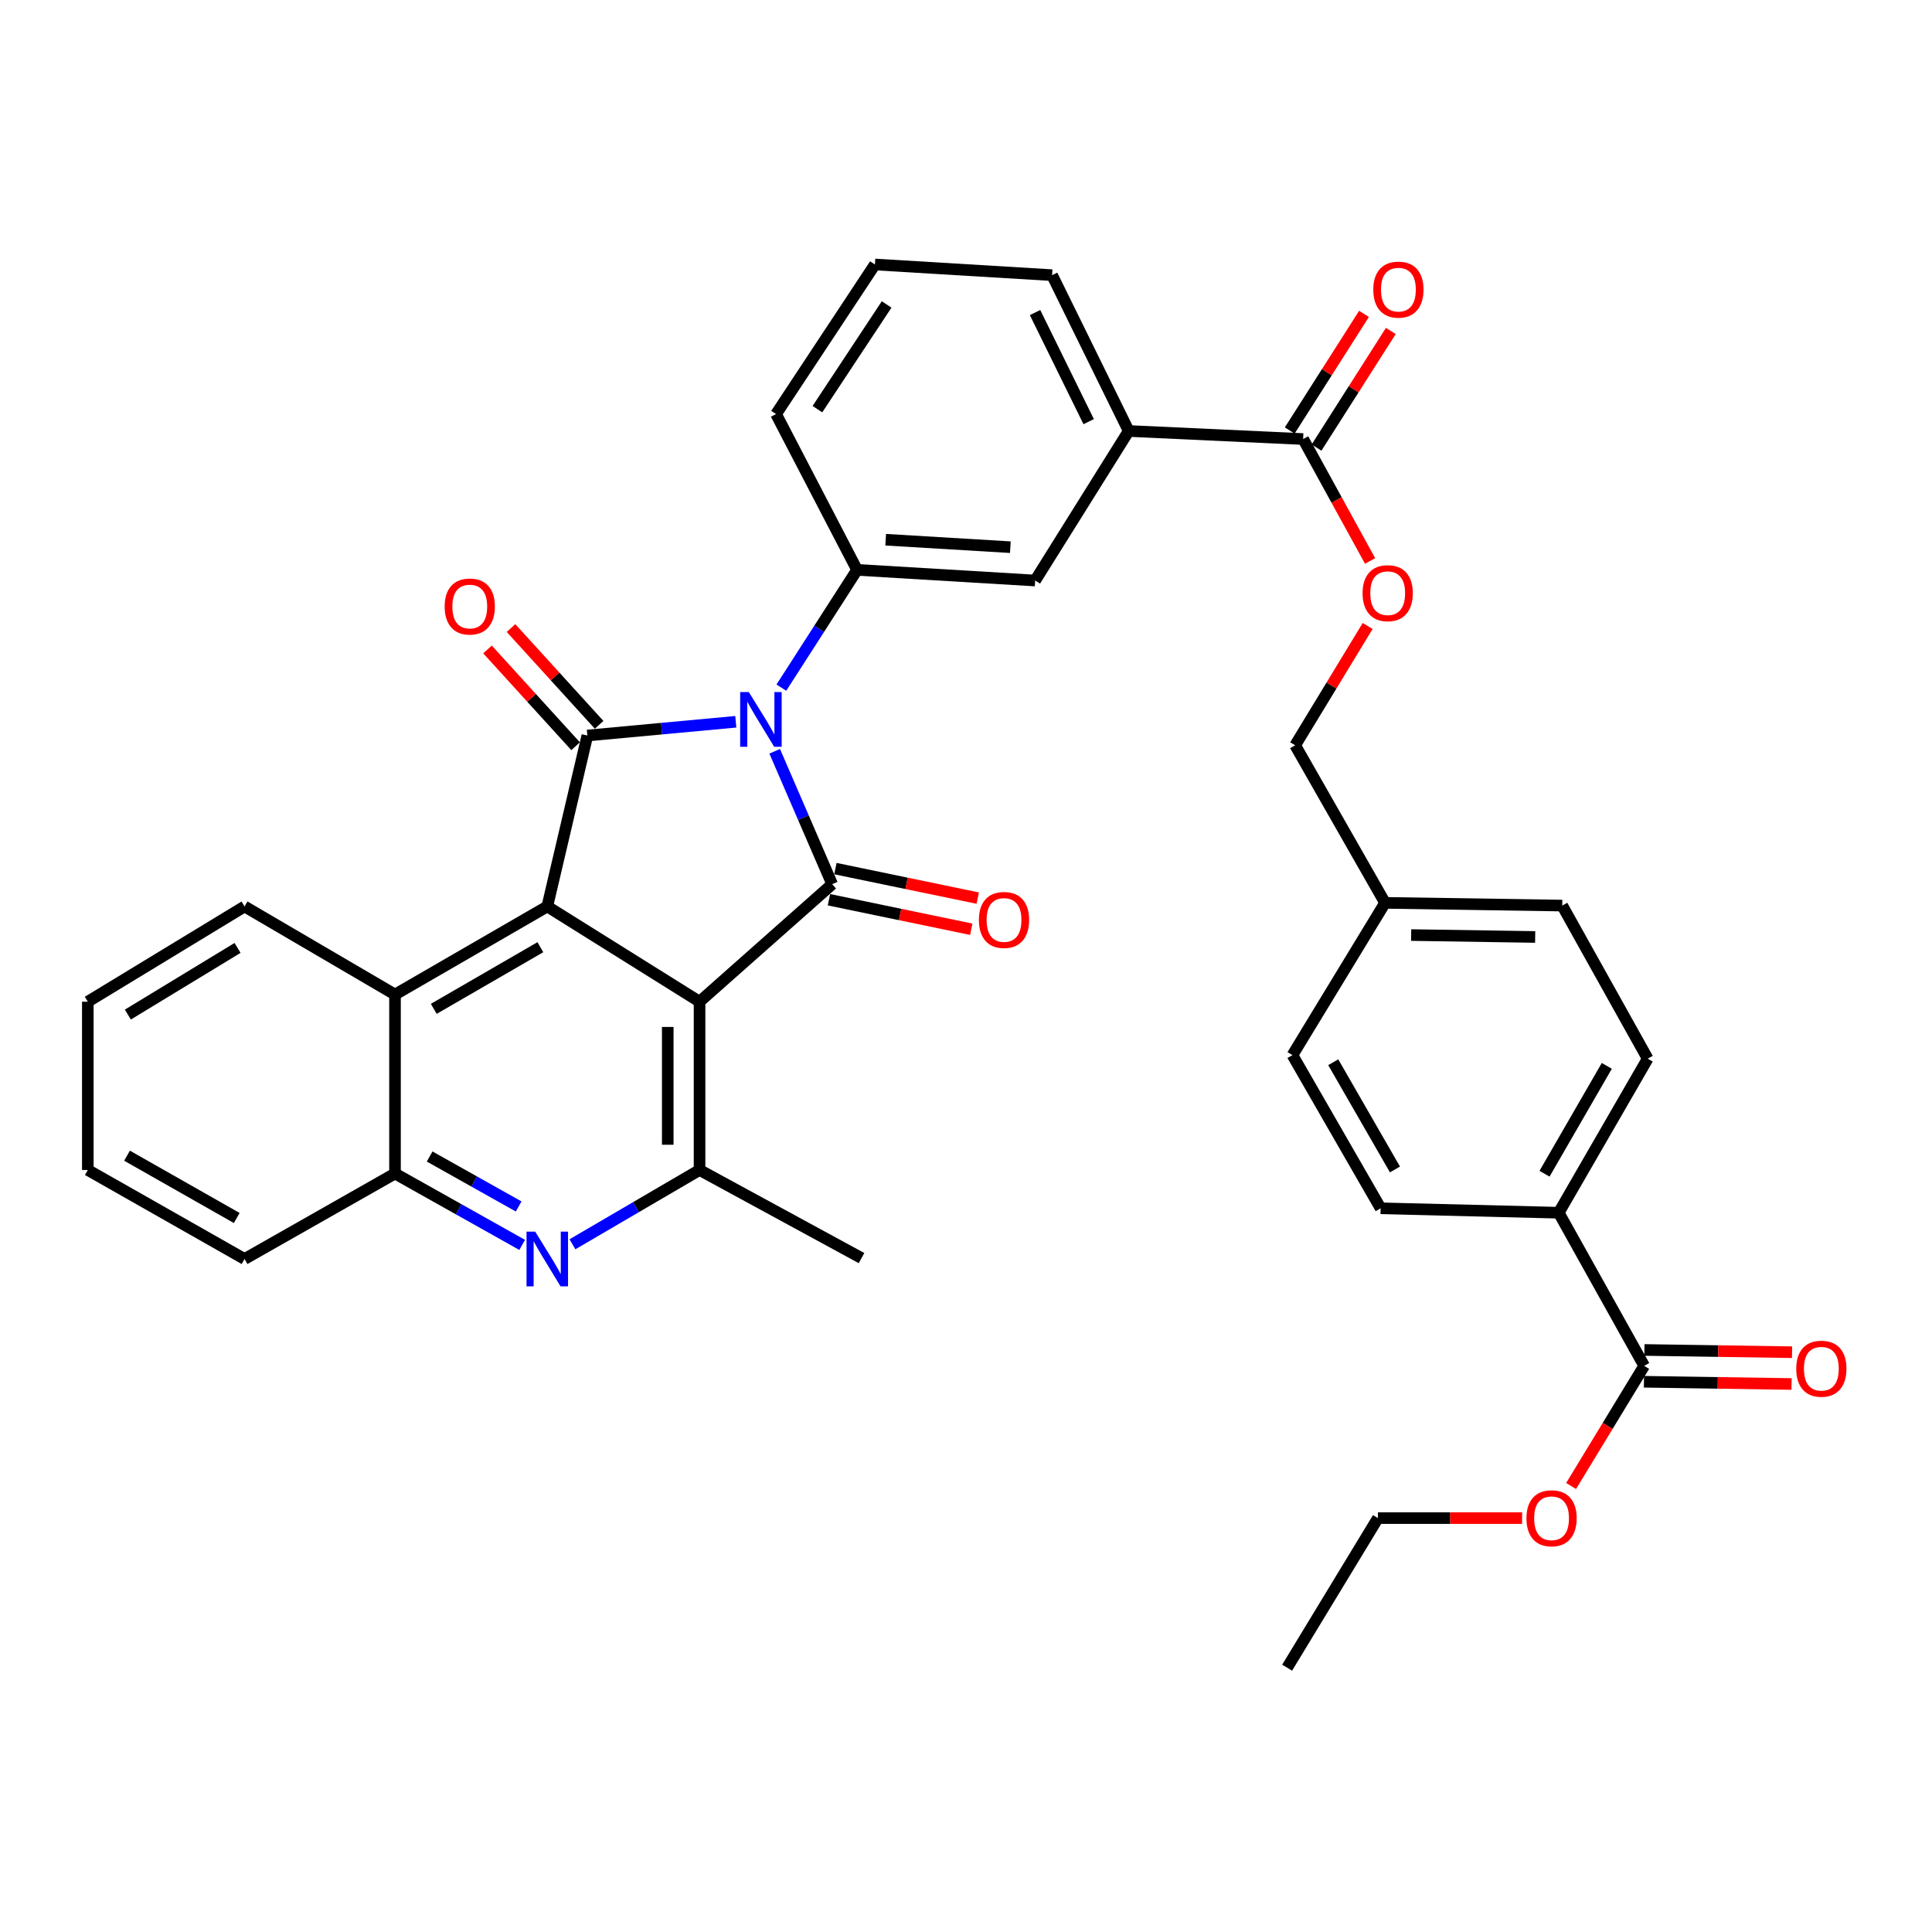 <?xml version='1.0' encoding='iso-8859-1'?>
<svg version='1.1' baseProfile='full'
              xmlns='http://www.w3.org/2000/svg'
                      xmlns:rdkit='http://www.rdkit.org/xml'
                      xmlns:xlink='http://www.w3.org/1999/xlink'
                  xml:space='preserve'
width='1000px' height='1000px' viewBox='0 0 1000 1000'>
<!-- END OF HEADER -->
<rect style='opacity:1.0;fill:#FFFFFF;stroke:none' width='1000' height='1000' x='0' y='0'> </rect>
<path class='bond-1' d='M 400.979,388.861 L 415.857,423.252' style='fill:none;fill-rule:evenodd;stroke:#0000FF;stroke-width:6px;stroke-linecap:butt;stroke-linejoin:miter;stroke-opacity:1' />
<path class='bond-1' d='M 415.857,423.252 L 430.735,457.644' style='fill:none;fill-rule:evenodd;stroke:#000000;stroke-width:6px;stroke-linecap:butt;stroke-linejoin:miter;stroke-opacity:1' />
<path class='bond-2' d='M 380.854,373.584 L 342.437,377.146' style='fill:none;fill-rule:evenodd;stroke:#0000FF;stroke-width:6px;stroke-linecap:butt;stroke-linejoin:miter;stroke-opacity:1' />
<path class='bond-2' d='M 342.437,377.146 L 304.021,380.709' style='fill:none;fill-rule:evenodd;stroke:#000000;stroke-width:6px;stroke-linecap:butt;stroke-linejoin:miter;stroke-opacity:1' />
<path class='bond-5' d='M 404.431,355.918 L 424.025,325.438' style='fill:none;fill-rule:evenodd;stroke:#0000FF;stroke-width:6px;stroke-linecap:butt;stroke-linejoin:miter;stroke-opacity:1' />
<path class='bond-5' d='M 424.025,325.438 L 443.618,294.959' style='fill:none;fill-rule:evenodd;stroke:#000000;stroke-width:6px;stroke-linecap:butt;stroke-linejoin:miter;stroke-opacity:1' />
<path class='bond-0' d='M 362.084,518.477 L 430.735,457.644' style='fill:none;fill-rule:evenodd;stroke:#000000;stroke-width:6px;stroke-linecap:butt;stroke-linejoin:miter;stroke-opacity:1' />
<path class='bond-4' d='M 362.084,518.477 L 362.084,605.58' style='fill:none;fill-rule:evenodd;stroke:#000000;stroke-width:6px;stroke-linecap:butt;stroke-linejoin:miter;stroke-opacity:1' />
<path class='bond-4' d='M 345.625,531.543 L 345.625,592.515' style='fill:none;fill-rule:evenodd;stroke:#000000;stroke-width:6px;stroke-linecap:butt;stroke-linejoin:miter;stroke-opacity:1' />
<path class='bond-36' d='M 362.084,518.477 L 283.274,469.183' style='fill:none;fill-rule:evenodd;stroke:#000000;stroke-width:6px;stroke-linecap:butt;stroke-linejoin:miter;stroke-opacity:1' />
<path class='bond-13' d='M 429.064,465.702 L 465.899,473.34' style='fill:none;fill-rule:evenodd;stroke:#000000;stroke-width:6px;stroke-linecap:butt;stroke-linejoin:miter;stroke-opacity:1' />
<path class='bond-13' d='M 465.899,473.34 L 502.734,480.978' style='fill:none;fill-rule:evenodd;stroke:#FF0000;stroke-width:6px;stroke-linecap:butt;stroke-linejoin:miter;stroke-opacity:1' />
<path class='bond-13' d='M 432.406,449.586 L 469.241,457.224' style='fill:none;fill-rule:evenodd;stroke:#000000;stroke-width:6px;stroke-linecap:butt;stroke-linejoin:miter;stroke-opacity:1' />
<path class='bond-13' d='M 469.241,457.224 L 506.076,464.862' style='fill:none;fill-rule:evenodd;stroke:#FF0000;stroke-width:6px;stroke-linecap:butt;stroke-linejoin:miter;stroke-opacity:1' />
<path class='bond-3' d='M 304.021,380.709 L 283.274,469.183' style='fill:none;fill-rule:evenodd;stroke:#000000;stroke-width:6px;stroke-linecap:butt;stroke-linejoin:miter;stroke-opacity:1' />
<path class='bond-14' d='M 310.106,375.168 L 287.302,350.12' style='fill:none;fill-rule:evenodd;stroke:#000000;stroke-width:6px;stroke-linecap:butt;stroke-linejoin:miter;stroke-opacity:1' />
<path class='bond-14' d='M 287.302,350.12 L 264.497,325.071' style='fill:none;fill-rule:evenodd;stroke:#FF0000;stroke-width:6px;stroke-linecap:butt;stroke-linejoin:miter;stroke-opacity:1' />
<path class='bond-14' d='M 297.936,386.249 L 275.131,361.2' style='fill:none;fill-rule:evenodd;stroke:#000000;stroke-width:6px;stroke-linecap:butt;stroke-linejoin:miter;stroke-opacity:1' />
<path class='bond-14' d='M 275.131,361.2 L 252.326,336.152' style='fill:none;fill-rule:evenodd;stroke:#FF0000;stroke-width:6px;stroke-linecap:butt;stroke-linejoin:miter;stroke-opacity:1' />
<path class='bond-7' d='M 283.274,469.183 L 204.455,514.774' style='fill:none;fill-rule:evenodd;stroke:#000000;stroke-width:6px;stroke-linecap:butt;stroke-linejoin:miter;stroke-opacity:1' />
<path class='bond-7' d='M 279.692,490.269 L 224.519,522.182' style='fill:none;fill-rule:evenodd;stroke:#000000;stroke-width:6px;stroke-linecap:butt;stroke-linejoin:miter;stroke-opacity:1' />
<path class='bond-6' d='M 362.084,605.58 L 329.19,624.811' style='fill:none;fill-rule:evenodd;stroke:#000000;stroke-width:6px;stroke-linecap:butt;stroke-linejoin:miter;stroke-opacity:1' />
<path class='bond-6' d='M 329.19,624.811 L 296.296,644.042' style='fill:none;fill-rule:evenodd;stroke:#0000FF;stroke-width:6px;stroke-linecap:butt;stroke-linejoin:miter;stroke-opacity:1' />
<path class='bond-27' d='M 362.084,605.58 L 445.923,651.189' style='fill:none;fill-rule:evenodd;stroke:#000000;stroke-width:6px;stroke-linecap:butt;stroke-linejoin:miter;stroke-opacity:1' />
<path class='bond-10' d='M 443.618,294.959 L 535.796,300.481' style='fill:none;fill-rule:evenodd;stroke:#000000;stroke-width:6px;stroke-linecap:butt;stroke-linejoin:miter;stroke-opacity:1' />
<path class='bond-10' d='M 458.43,279.358 L 522.954,283.224' style='fill:none;fill-rule:evenodd;stroke:#000000;stroke-width:6px;stroke-linecap:butt;stroke-linejoin:miter;stroke-opacity:1' />
<path class='bond-26' d='M 443.618,294.959 L 401.685,214.32' style='fill:none;fill-rule:evenodd;stroke:#000000;stroke-width:6px;stroke-linecap:butt;stroke-linejoin:miter;stroke-opacity:1' />
<path class='bond-38' d='M 270.274,644.36 L 237.365,625.889' style='fill:none;fill-rule:evenodd;stroke:#0000FF;stroke-width:6px;stroke-linecap:butt;stroke-linejoin:miter;stroke-opacity:1' />
<path class='bond-38' d='M 237.365,625.889 L 204.455,607.418' style='fill:none;fill-rule:evenodd;stroke:#000000;stroke-width:6px;stroke-linecap:butt;stroke-linejoin:miter;stroke-opacity:1' />
<path class='bond-38' d='M 268.457,624.466 L 245.42,611.536' style='fill:none;fill-rule:evenodd;stroke:#0000FF;stroke-width:6px;stroke-linecap:butt;stroke-linejoin:miter;stroke-opacity:1' />
<path class='bond-38' d='M 245.42,611.536 L 222.383,598.607' style='fill:none;fill-rule:evenodd;stroke:#000000;stroke-width:6px;stroke-linecap:butt;stroke-linejoin:miter;stroke-opacity:1' />
<path class='bond-8' d='M 204.455,514.774 L 204.455,607.418' style='fill:none;fill-rule:evenodd;stroke:#000000;stroke-width:6px;stroke-linecap:butt;stroke-linejoin:miter;stroke-opacity:1' />
<path class='bond-28' d='M 204.455,514.774 L 126.578,469.183' style='fill:none;fill-rule:evenodd;stroke:#000000;stroke-width:6px;stroke-linecap:butt;stroke-linejoin:miter;stroke-opacity:1' />
<path class='bond-31' d='M 204.455,607.418 L 126.578,651.656' style='fill:none;fill-rule:evenodd;stroke:#000000;stroke-width:6px;stroke-linecap:butt;stroke-linejoin:miter;stroke-opacity:1' />
<path class='bond-9' d='M 674.498,227.249 L 584.213,223.08' style='fill:none;fill-rule:evenodd;stroke:#000000;stroke-width:6px;stroke-linecap:butt;stroke-linejoin:miter;stroke-opacity:1' />
<path class='bond-16' d='M 674.498,227.249 L 691.827,258.801' style='fill:none;fill-rule:evenodd;stroke:#000000;stroke-width:6px;stroke-linecap:butt;stroke-linejoin:miter;stroke-opacity:1' />
<path class='bond-16' d='M 691.827,258.801 L 709.156,290.353' style='fill:none;fill-rule:evenodd;stroke:#FF0000;stroke-width:6px;stroke-linecap:butt;stroke-linejoin:miter;stroke-opacity:1' />
<path class='bond-17' d='M 681.439,231.67 L 700.663,201.488' style='fill:none;fill-rule:evenodd;stroke:#000000;stroke-width:6px;stroke-linecap:butt;stroke-linejoin:miter;stroke-opacity:1' />
<path class='bond-17' d='M 700.663,201.488 L 719.888,171.305' style='fill:none;fill-rule:evenodd;stroke:#FF0000;stroke-width:6px;stroke-linecap:butt;stroke-linejoin:miter;stroke-opacity:1' />
<path class='bond-17' d='M 667.557,222.828 L 686.781,192.646' style='fill:none;fill-rule:evenodd;stroke:#000000;stroke-width:6px;stroke-linecap:butt;stroke-linejoin:miter;stroke-opacity:1' />
<path class='bond-17' d='M 686.781,192.646 L 706.006,162.463' style='fill:none;fill-rule:evenodd;stroke:#FF0000;stroke-width:6px;stroke-linecap:butt;stroke-linejoin:miter;stroke-opacity:1' />
<path class='bond-12' d='M 535.796,300.481 L 584.213,223.08' style='fill:none;fill-rule:evenodd;stroke:#000000;stroke-width:6px;stroke-linecap:butt;stroke-linejoin:miter;stroke-opacity:1' />
<path class='bond-11' d='M 851.027,706.966 L 806.789,627.708' style='fill:none;fill-rule:evenodd;stroke:#000000;stroke-width:6px;stroke-linecap:butt;stroke-linejoin:miter;stroke-opacity:1' />
<path class='bond-18' d='M 850.901,715.195 L 889.106,715.777' style='fill:none;fill-rule:evenodd;stroke:#000000;stroke-width:6px;stroke-linecap:butt;stroke-linejoin:miter;stroke-opacity:1' />
<path class='bond-18' d='M 889.106,715.777 L 927.311,716.36' style='fill:none;fill-rule:evenodd;stroke:#FF0000;stroke-width:6px;stroke-linecap:butt;stroke-linejoin:miter;stroke-opacity:1' />
<path class='bond-18' d='M 851.152,698.738 L 889.357,699.321' style='fill:none;fill-rule:evenodd;stroke:#000000;stroke-width:6px;stroke-linecap:butt;stroke-linejoin:miter;stroke-opacity:1' />
<path class='bond-18' d='M 889.357,699.321 L 927.562,699.903' style='fill:none;fill-rule:evenodd;stroke:#FF0000;stroke-width:6px;stroke-linecap:butt;stroke-linejoin:miter;stroke-opacity:1' />
<path class='bond-22' d='M 851.027,706.966 L 832.114,738.053' style='fill:none;fill-rule:evenodd;stroke:#000000;stroke-width:6px;stroke-linecap:butt;stroke-linejoin:miter;stroke-opacity:1' />
<path class='bond-22' d='M 832.114,738.053 L 813.201,769.141' style='fill:none;fill-rule:evenodd;stroke:#FF0000;stroke-width:6px;stroke-linecap:butt;stroke-linejoin:miter;stroke-opacity:1' />
<path class='bond-37' d='M 584.213,223.08 L 544.565,142.423' style='fill:none;fill-rule:evenodd;stroke:#000000;stroke-width:6px;stroke-linecap:butt;stroke-linejoin:miter;stroke-opacity:1' />
<path class='bond-37' d='M 563.495,218.242 L 535.742,161.782' style='fill:none;fill-rule:evenodd;stroke:#000000;stroke-width:6px;stroke-linecap:butt;stroke-linejoin:miter;stroke-opacity:1' />
<path class='bond-15' d='M 806.789,627.708 L 852.846,547.966' style='fill:none;fill-rule:evenodd;stroke:#000000;stroke-width:6px;stroke-linecap:butt;stroke-linejoin:miter;stroke-opacity:1' />
<path class='bond-15' d='M 799.446,607.515 L 831.685,551.695' style='fill:none;fill-rule:evenodd;stroke:#000000;stroke-width:6px;stroke-linecap:butt;stroke-linejoin:miter;stroke-opacity:1' />
<path class='bond-40' d='M 806.789,627.708 L 714.611,625.413' style='fill:none;fill-rule:evenodd;stroke:#000000;stroke-width:6px;stroke-linecap:butt;stroke-linejoin:miter;stroke-opacity:1' />
<path class='bond-21' d='M 707.899,324.012 L 689.136,354.888' style='fill:none;fill-rule:evenodd;stroke:#FF0000;stroke-width:6px;stroke-linecap:butt;stroke-linejoin:miter;stroke-opacity:1' />
<path class='bond-21' d='M 689.136,354.888 L 670.374,385.765' style='fill:none;fill-rule:evenodd;stroke:#000000;stroke-width:6px;stroke-linecap:butt;stroke-linejoin:miter;stroke-opacity:1' />
<path class='bond-19' d='M 852.846,547.966 L 808.609,468.726' style='fill:none;fill-rule:evenodd;stroke:#000000;stroke-width:6px;stroke-linecap:butt;stroke-linejoin:miter;stroke-opacity:1' />
<path class='bond-20' d='M 714.611,625.413 L 668.975,546.128' style='fill:none;fill-rule:evenodd;stroke:#000000;stroke-width:6px;stroke-linecap:butt;stroke-linejoin:miter;stroke-opacity:1' />
<path class='bond-20' d='M 722.03,605.31 L 690.085,549.81' style='fill:none;fill-rule:evenodd;stroke:#000000;stroke-width:6px;stroke-linecap:butt;stroke-linejoin:miter;stroke-opacity:1' />
<path class='bond-23' d='M 670.374,385.765 L 716.906,467.318' style='fill:none;fill-rule:evenodd;stroke:#000000;stroke-width:6px;stroke-linecap:butt;stroke-linejoin:miter;stroke-opacity:1' />
<path class='bond-32' d='M 787.84,785.767 L 750.531,785.767' style='fill:none;fill-rule:evenodd;stroke:#FF0000;stroke-width:6px;stroke-linecap:butt;stroke-linejoin:miter;stroke-opacity:1' />
<path class='bond-32' d='M 750.531,785.767 L 713.221,785.767' style='fill:none;fill-rule:evenodd;stroke:#000000;stroke-width:6px;stroke-linecap:butt;stroke-linejoin:miter;stroke-opacity:1' />
<path class='bond-24' d='M 716.906,467.318 L 668.975,546.128' style='fill:none;fill-rule:evenodd;stroke:#000000;stroke-width:6px;stroke-linecap:butt;stroke-linejoin:miter;stroke-opacity:1' />
<path class='bond-25' d='M 716.906,467.318 L 808.609,468.726' style='fill:none;fill-rule:evenodd;stroke:#000000;stroke-width:6px;stroke-linecap:butt;stroke-linejoin:miter;stroke-opacity:1' />
<path class='bond-25' d='M 730.409,483.986 L 794.601,484.972' style='fill:none;fill-rule:evenodd;stroke:#000000;stroke-width:6px;stroke-linecap:butt;stroke-linejoin:miter;stroke-opacity:1' />
<path class='bond-30' d='M 401.685,214.32 L 452.863,136.9' style='fill:none;fill-rule:evenodd;stroke:#000000;stroke-width:6px;stroke-linecap:butt;stroke-linejoin:miter;stroke-opacity:1' />
<path class='bond-30' d='M 423.092,211.783 L 458.916,157.589' style='fill:none;fill-rule:evenodd;stroke:#000000;stroke-width:6px;stroke-linecap:butt;stroke-linejoin:miter;stroke-opacity:1' />
<path class='bond-33' d='M 126.578,469.183 L 45.455,518.477' style='fill:none;fill-rule:evenodd;stroke:#000000;stroke-width:6px;stroke-linecap:butt;stroke-linejoin:miter;stroke-opacity:1' />
<path class='bond-33' d='M 122.956,490.643 L 66.17,525.149' style='fill:none;fill-rule:evenodd;stroke:#000000;stroke-width:6px;stroke-linecap:butt;stroke-linejoin:miter;stroke-opacity:1' />
<path class='bond-29' d='M 544.565,142.423 L 452.863,136.9' style='fill:none;fill-rule:evenodd;stroke:#000000;stroke-width:6px;stroke-linecap:butt;stroke-linejoin:miter;stroke-opacity:1' />
<path class='bond-39' d='M 126.578,651.656 L 45.455,605.58' style='fill:none;fill-rule:evenodd;stroke:#000000;stroke-width:6px;stroke-linecap:butt;stroke-linejoin:miter;stroke-opacity:1' />
<path class='bond-39' d='M 122.538,630.433 L 65.751,598.18' style='fill:none;fill-rule:evenodd;stroke:#000000;stroke-width:6px;stroke-linecap:butt;stroke-linejoin:miter;stroke-opacity:1' />
<path class='bond-34' d='M 713.221,785.767 L 666.214,863.187' style='fill:none;fill-rule:evenodd;stroke:#000000;stroke-width:6px;stroke-linecap:butt;stroke-linejoin:miter;stroke-opacity:1' />
<path class='bond-35' d='M 45.455,518.477 L 45.455,605.58' style='fill:none;fill-rule:evenodd;stroke:#000000;stroke-width:6px;stroke-linecap:butt;stroke-linejoin:miter;stroke-opacity:1' />
<path  class='atom-0' d='M 387.589 358.219
L 396.869 373.219
Q 397.789 374.699, 399.269 377.379
Q 400.749 380.059, 400.829 380.219
L 400.829 358.219
L 404.589 358.219
L 404.589 386.539
L 400.709 386.539
L 390.749 370.139
Q 389.589 368.219, 388.349 366.019
Q 387.149 363.819, 386.789 363.139
L 386.789 386.539
L 383.109 386.539
L 383.109 358.219
L 387.589 358.219
' fill='#0000FF'/>
<path  class='atom-7' d='M 277.014 637.496
L 286.294 652.496
Q 287.214 653.976, 288.694 656.656
Q 290.174 659.336, 290.254 659.496
L 290.254 637.496
L 294.014 637.496
L 294.014 665.816
L 290.134 665.816
L 280.174 649.416
Q 279.014 647.496, 277.774 645.296
Q 276.574 643.096, 276.214 642.416
L 276.214 665.816
L 272.534 665.816
L 272.534 637.496
L 277.014 637.496
' fill='#0000FF'/>
<path  class='atom-14' d='M 506.676 476.167
Q 506.676 469.367, 510.036 465.567
Q 513.396 461.767, 519.676 461.767
Q 525.956 461.767, 529.316 465.567
Q 532.676 469.367, 532.676 476.167
Q 532.676 483.047, 529.276 486.967
Q 525.876 490.847, 519.676 490.847
Q 513.436 490.847, 510.036 486.967
Q 506.676 483.087, 506.676 476.167
M 519.676 487.647
Q 523.996 487.647, 526.316 484.767
Q 528.676 481.847, 528.676 476.167
Q 528.676 470.607, 526.316 467.807
Q 523.996 464.967, 519.676 464.967
Q 515.356 464.967, 512.996 467.767
Q 510.676 470.567, 510.676 476.167
Q 510.676 481.887, 512.996 484.767
Q 515.356 487.647, 519.676 487.647
' fill='#FF0000'/>
<path  class='atom-15' d='M 230.151 313.93
Q 230.151 307.13, 233.511 303.33
Q 236.871 299.53, 243.151 299.53
Q 249.431 299.53, 252.791 303.33
Q 256.151 307.13, 256.151 313.93
Q 256.151 320.81, 252.751 324.73
Q 249.351 328.61, 243.151 328.61
Q 236.911 328.61, 233.511 324.73
Q 230.151 320.85, 230.151 313.93
M 243.151 325.41
Q 247.471 325.41, 249.791 322.53
Q 252.151 319.61, 252.151 313.93
Q 252.151 308.37, 249.791 305.57
Q 247.471 302.73, 243.151 302.73
Q 238.831 302.73, 236.471 305.53
Q 234.151 308.33, 234.151 313.93
Q 234.151 319.65, 236.471 322.53
Q 238.831 325.41, 243.151 325.41
' fill='#FF0000'/>
<path  class='atom-17' d='M 705.269 307.026
Q 705.269 300.226, 708.629 296.426
Q 711.989 292.626, 718.269 292.626
Q 724.549 292.626, 727.909 296.426
Q 731.269 300.226, 731.269 307.026
Q 731.269 313.906, 727.869 317.826
Q 724.469 321.706, 718.269 321.706
Q 712.029 321.706, 708.629 317.826
Q 705.269 313.946, 705.269 307.026
M 718.269 318.506
Q 722.589 318.506, 724.909 315.626
Q 727.269 312.706, 727.269 307.026
Q 727.269 301.466, 724.909 298.666
Q 722.589 295.826, 718.269 295.826
Q 713.949 295.826, 711.589 298.626
Q 709.269 301.426, 709.269 307.026
Q 709.269 312.746, 711.589 315.626
Q 713.949 318.506, 718.269 318.506
' fill='#FF0000'/>
<path  class='atom-18' d='M 710.81 149.909
Q 710.81 143.109, 714.17 139.309
Q 717.53 135.509, 723.81 135.509
Q 730.09 135.509, 733.45 139.309
Q 736.81 143.109, 736.81 149.909
Q 736.81 156.789, 733.41 160.709
Q 730.01 164.589, 723.81 164.589
Q 717.57 164.589, 714.17 160.709
Q 710.81 156.829, 710.81 149.909
M 723.81 161.389
Q 728.13 161.389, 730.45 158.509
Q 732.81 155.589, 732.81 149.909
Q 732.81 144.349, 730.45 141.549
Q 728.13 138.709, 723.81 138.709
Q 719.49 138.709, 717.13 141.509
Q 714.81 144.309, 714.81 149.909
Q 714.81 155.629, 717.13 158.509
Q 719.49 161.389, 723.81 161.389
' fill='#FF0000'/>
<path  class='atom-19' d='M 929.729 708.445
Q 929.729 701.645, 933.089 697.845
Q 936.449 694.045, 942.729 694.045
Q 949.009 694.045, 952.369 697.845
Q 955.729 701.645, 955.729 708.445
Q 955.729 715.325, 952.329 719.245
Q 948.929 723.125, 942.729 723.125
Q 936.489 723.125, 933.089 719.245
Q 929.729 715.365, 929.729 708.445
M 942.729 719.925
Q 947.049 719.925, 949.369 717.045
Q 951.729 714.125, 951.729 708.445
Q 951.729 702.885, 949.369 700.085
Q 947.049 697.245, 942.729 697.245
Q 938.409 697.245, 936.049 700.045
Q 933.729 702.845, 933.729 708.445
Q 933.729 714.165, 936.049 717.045
Q 938.409 719.925, 942.729 719.925
' fill='#FF0000'/>
<path  class='atom-23' d='M 790.086 785.847
Q 790.086 779.047, 793.446 775.247
Q 796.806 771.447, 803.086 771.447
Q 809.366 771.447, 812.726 775.247
Q 816.086 779.047, 816.086 785.847
Q 816.086 792.727, 812.686 796.647
Q 809.286 800.527, 803.086 800.527
Q 796.846 800.527, 793.446 796.647
Q 790.086 792.767, 790.086 785.847
M 803.086 797.327
Q 807.406 797.327, 809.726 794.447
Q 812.086 791.527, 812.086 785.847
Q 812.086 780.287, 809.726 777.487
Q 807.406 774.647, 803.086 774.647
Q 798.766 774.647, 796.406 777.447
Q 794.086 780.247, 794.086 785.847
Q 794.086 791.567, 796.406 794.447
Q 798.766 797.327, 803.086 797.327
' fill='#FF0000'/>
</svg>
